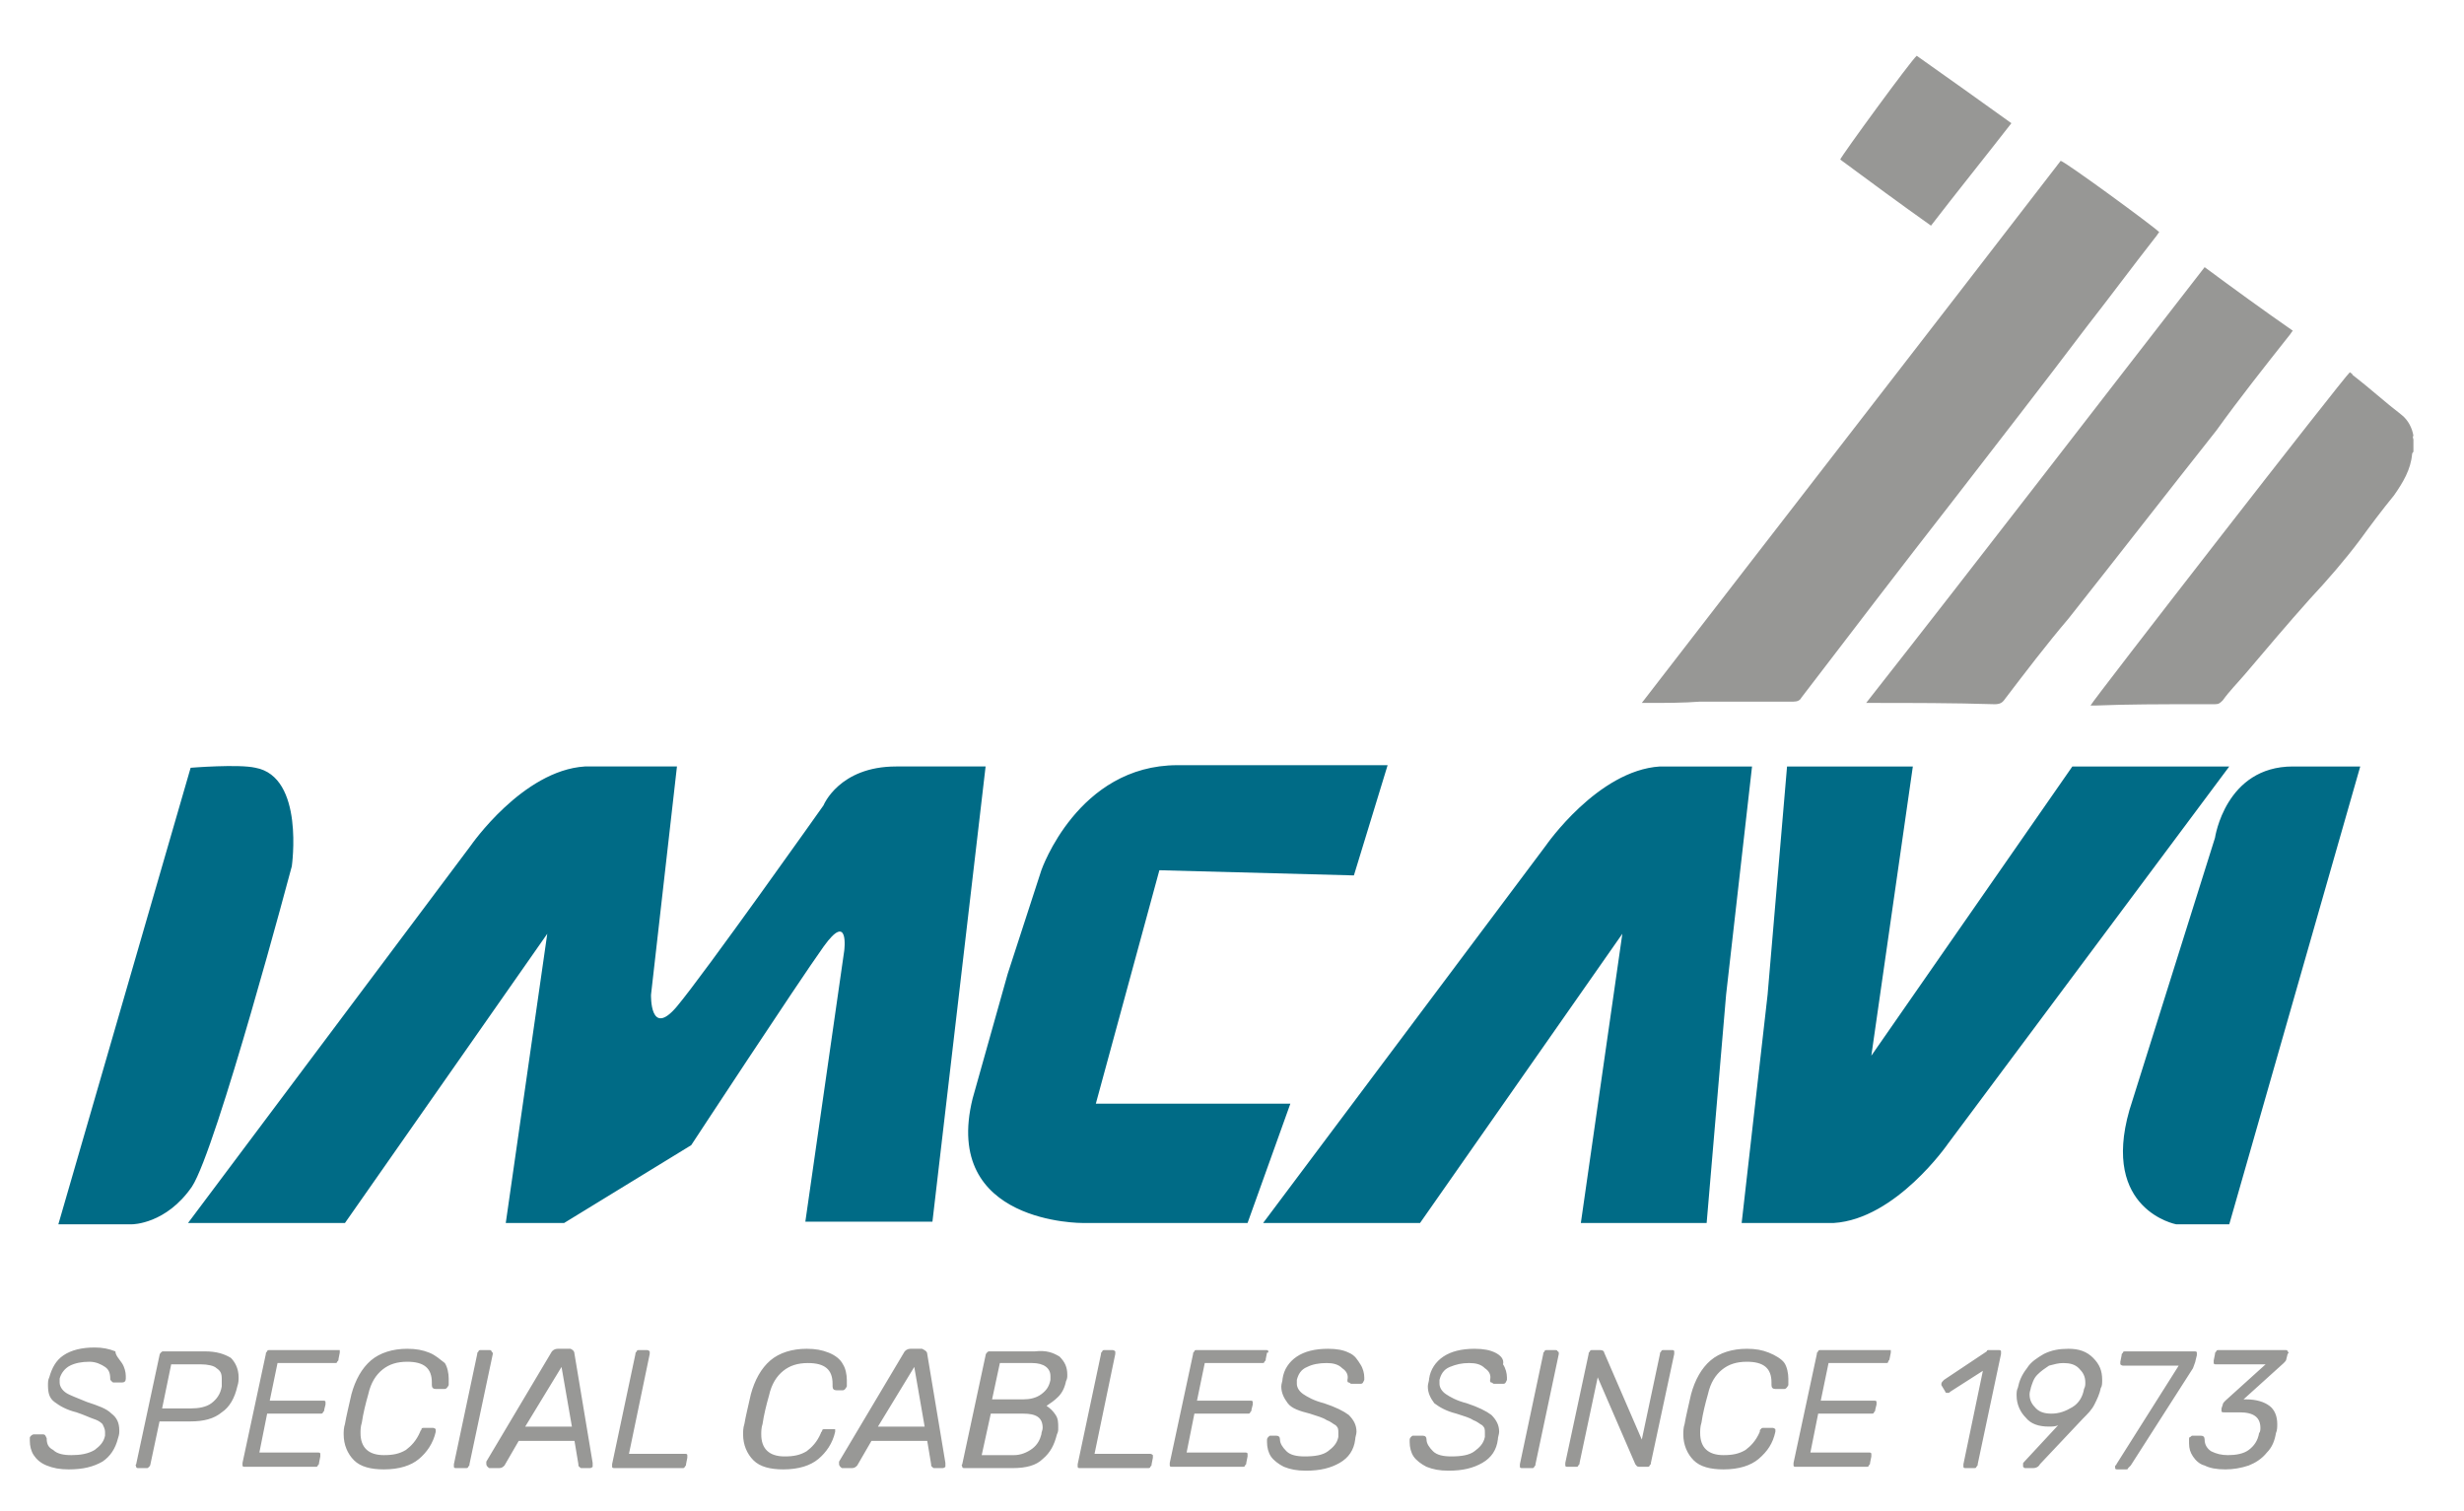 <svg enable-background="new 0 0 190 116.5" viewBox="0 0 190 116.5" xmlns="http://www.w3.org/2000/svg"><path d="m186.1 33.9v.9c0 .1-.1.1-.1.2-.1 1.2-.7 2.2-1.4 3.2-.9 1.1-1.8 2.3-2.6 3.4-1.2 1.6-2.5 3.1-3.9 4.6-1.7 1.9-3.3 3.8-5 5.8-.6.7-1.2 1.3-1.7 2-.2.2-.3.3-.6.3-.5 0-1.1 0-1.6 0-2.5 0-5.1 0-7.6.1-.1 0-.3 0-.4 0 .1-.3 19.6-25.4 20-25.7.1.1.2.1.2.2 1.3 1 2.5 2.1 3.8 3.1.5.4.8 1 .9 1.6-.1.1 0 .2 0 .3zm-25.2-8.7c1.8-2.3 3.5-4.6 5.3-6.9.1-.1.2-.3.3-.4-.5-.5-7.2-5.4-7.6-5.5-10.7 13.9-21.5 27.8-32.3 41.8h.5c1.3 0 2.7 0 4-.1h7.2c.3 0 .5-.1.6-.3 3.9-5.1 7.8-10.2 11.7-15.2 3.4-4.4 6.9-8.9 10.3-13.4zm15.6.7c.1-.1.2-.3.3-.4-2.3-1.6-4.5-3.2-6.8-4.9-8.7 11.2-17.3 22.4-26.1 33.6h.3c3.2 0 6.4 0 9.6.1.4 0 .6-.1.8-.4 1.6-2.1 3.2-4.2 4.9-6.2 3.8-4.8 7.6-9.7 11.4-14.5 1.8-2.5 3.7-4.9 5.6-7.3zm-21.4-16.4c-2.5-1.8-4.9-3.5-7.3-5.2-.4.3-5.8 7.7-5.9 8 2.3 1.7 4.6 3.4 7 5.1 2-2.6 4.1-5.2 6.2-7.9z" fill="#979795"/><path d="m19.7 59.2c3.8.7 2.8 7.6 2.8 7.6s-5.8 21.8-7.7 24.7c-2 2.9-4.6 2.9-4.6 2.9h-5.7l10.2-35.2s3.7-.3 5 0zm6.9 35.1 15.6-22.3-3.2 22.3h4.5s9.8-6 9.8-6 8.2-12.5 10.2-15.3 1.6.3 1.6.3l-3 20.9h9.8l4.1-35.1s-2.5 0-6.9 0-5.6 3-5.6 3-9.2 13-11.3 15.5-2-.9-2-.9l2-17.6h-7.1c-4.8.3-8.8 6.1-8.8 6.1l-21.8 29.1zm105 0 1.5-17.6 2-17.6h-7.1c-4.8.3-8.8 6.1-8.8 6.1l-21.8 29.1h12.1l15.6-22.3-3.2 22.3zm6.2-35.2-1.5 17.6-2 17.6h7.1c4.8-.3 8.8-6.1 8.8-6.1l21.7-29.1h-12.1l-15.5 22.3 3.2-22.3zm-62.8 25.6c-2.4 9.7 8.5 9.6 8.5 9.6h12.7l3.3-9.2h-15l4.9-18 15 .4 2.6-8.5s-8.5 0-16.2 0-10.5 8.1-10.5 8.1l-2.6 8zm101.8-25.6c-5.2 0-6 5.5-6 5.5l-6.6 21c-2.2 7.7 3.6 8.8 3.6 8.8h4.1l10.1-35.3s0 0-5.2 0z" fill="#006b86"/><path d="m9.4 105.1c.2.3.3.7.3 1v.2c0 .2-.1.3-.3.3h-.6c-.1 0-.1 0-.2-.1s-.1-.1-.1-.2c0-.4-.1-.7-.4-.9s-.7-.4-1.2-.4c-.6 0-1.1.1-1.5.3s-.7.6-.8 1v.3c0 .3.2.6.5.8s.9.4 1.6.7c.9.3 1.5.5 1.9.9.4.3.6.7.6 1.3 0 .2 0 .3-.1.6-.2.8-.6 1.4-1.2 1.8-.7.4-1.5.6-2.6.6-.7 0-1.2-.1-1.7-.3s-.8-.5-1-.8-.3-.7-.3-1.1c0-.1 0-.2 0-.2 0-.1 0-.1.1-.2 0 0 .1-.1.2-.1h.7c.2 0 .2.1.3.3 0 .4.1.7.5.9.3.3.8.4 1.4.4.7 0 1.3-.1 1.8-.4.4-.3.7-.6.8-1.1 0-.1 0-.1 0-.3s-.1-.4-.2-.6c-.2-.2-.4-.3-.7-.4s-.7-.3-1.3-.5c-.8-.2-1.3-.5-1.7-.8s-.5-.7-.5-1.3c0-.2 0-.4.1-.6.2-.7.5-1.3 1.1-1.7s1.4-.6 2.4-.6c.6 0 1.1.1 1.6.3 0 .3.3.6.5.9zm9 1.1c0 .2 0 .4-.1.7-.2.9-.6 1.6-1.2 2-.6.5-1.4.7-2.4.7h-2.4l-.7 3.3c0 .1-.1.2-.1.2-.1.1-.1.1-.2.1h-.6c-.1 0-.2 0-.2-.1s-.1-.1 0-.2l1.8-8.4c0-.1.1-.2.1-.2.1-.1.1-.1.2-.1h3.2c.9 0 1.5.2 2 .5.3.3.6.8.6 1.5zm-1.3.1c0-.4-.1-.6-.4-.8-.2-.2-.7-.3-1.2-.3h-2.3l-.7 3.4h2.2c.6 0 1.2-.1 1.6-.4s.7-.7.8-1.3c0-.3 0-.5 0-.6zm9-2.2h-5.3c-.1 0-.2 0-.2.1-.1.1-.1.1-.1.2l-1.8 8.4v.2c0 .1.1.1.2.1h5.4c.1 0 .2 0 .2-.1.1-.1.1-.1.1-.2l.1-.5c0-.1 0-.2 0-.2 0-.1-.1-.1-.2-.1h-4.5l.6-3h4.1c.1 0 .2 0 .2-.1.1-.1.1-.1.1-.2l.1-.4c0-.1 0-.2 0-.2 0-.1-.1-.1-.2-.1h-4.1l.6-2.9h4.4c.1 0 .2 0 .2-.1.1-.1.1-.1.1-.2l.1-.5c0-.1 0-.2 0-.2s0 0-.1 0zm7 .2c-.5-.2-1-.3-1.7-.3-1.1 0-2.1.3-2.8.9s-1.2 1.5-1.5 2.6c-.2.9-.4 1.7-.5 2.3-.1.3-.1.6-.1.8 0 .8.3 1.5.8 2s1.3.7 2.3.7c1.2 0 2.1-.3 2.7-.8s1.1-1.2 1.3-2.1c0-.1 0-.1 0-.2 0 0-.1-.1-.2-.1h-.7c-.1 0-.2 0-.2.1s-.1.1-.1.2c-.3.7-.7 1.1-1.1 1.4-.5.3-1 .4-1.7.4-1.2 0-1.8-.6-1.8-1.7 0-.2 0-.5.1-.8.1-.7.3-1.5.5-2.2.2-.9.6-1.5 1.1-1.9s1.1-.6 1.9-.6c1.3 0 1.9.5 1.9 1.6v.2c0 .2.1.3.3.3h.7c.1 0 .2-.1.3-.3 0-.2 0-.3 0-.5 0-.4-.1-.9-.3-1.2-.4-.3-.7-.6-1.2-.8zm4.8-.1c0-.1-.1-.1-.2-.1h-.6c-.1 0-.2 0-.2.1-.1.1-.1.1-.1.2l-1.8 8.5v.2c0 .1.1.1.2.1h.7c.1 0 .2 0 .2-.1.1-.1.1-.1.1-.2l1.8-8.5c0-.1 0-.1-.1-.2zm6.4.2 1.4 8.4v.3s-.1.1-.2.1h-.6c-.1 0-.2 0-.2-.1-.1 0-.1-.1-.1-.2l-.3-1.8h-4.3l-1.1 1.9c-.1.1-.2.2-.4.2h-.7c-.1 0-.1 0-.2-.1 0 0-.1-.1-.1-.2s0-.1 0-.2l5-8.4c.1-.2.3-.3.5-.3h1c.2.1.3.2.3.4zm-.2 5.6-.8-4.6-2.8 4.6zm8.7 2.1h-4.3l1.6-7.7c0-.1 0-.2 0-.2s-.1-.1-.2-.1h-.6c-.1 0-.2 0-.2.1-.1.1-.1.1-.1.2l-1.8 8.5v.2c0 .1.1.1.2.1h5.2c.1 0 .2 0 .2-.1.1-.1.1-.1.1-.2l.1-.5c0-.1 0-.2 0-.2 0-.1-.1-.1-.2-.1zm11.5-1.9h-.7c-.1 0-.2 0-.2.1s-.1.1-.1.2c-.3.7-.7 1.1-1.1 1.4-.5.3-1 .4-1.7.4-1.2 0-1.8-.6-1.8-1.7 0-.2 0-.5.1-.8.1-.7.3-1.5.5-2.2.2-.9.6-1.5 1.1-1.9s1.1-.6 1.9-.6c1.3 0 1.9.5 1.9 1.6v.2c0 .2.1.3.3.3h.5c.1 0 .2-.1.3-.3 0-.2 0-.3 0-.5 0-.4-.1-.9-.3-1.2-.2-.4-.6-.7-1.1-.9s-1-.3-1.7-.3c-1.1 0-2.1.3-2.8.9s-1.2 1.5-1.5 2.6c-.2.9-.4 1.7-.5 2.3-.1.3-.1.6-.1.8 0 .8.3 1.5.8 2s1.3.7 2.3.7c1.2 0 2.1-.3 2.7-.8s1.1-1.2 1.3-2.1c0-.1 0-.1 0-.2 0 0 0 0-.1 0zm7.2-5.8 1.4 8.4v.3s-.1.1-.2.1h-.6c-.1 0-.2 0-.2-.1-.1 0-.1-.1-.1-.2l-.3-1.8h-4.3l-1.1 1.9c-.1.1-.2.2-.4.2h-.7c-.1 0-.1 0-.2-.1 0 0-.1-.1-.1-.2s0-.1 0-.2l5-8.4c.1-.2.3-.3.5-.3h.9c.2.1.4.2.4.4zm-.2 5.6-.8-4.6-2.8 4.6zm10.4-5.4c.4.4.6.8.6 1.4 0 .2 0 .3-.1.5-.1.5-.3.9-.6 1.2s-.6.5-.9.7c.3.2.5.4.7.7s.2.6.2 1c0 .2 0 .3-.1.5-.2.8-.5 1.4-1.1 1.9-.5.5-1.3.7-2.3.7h-3.7c-.1 0-.2 0-.2-.1s-.1-.1 0-.2l1.8-8.4c0-.1.1-.2.1-.2.1-.1.1-.1.2-.1h3.5c.9-.1 1.4.1 1.9.4zm-1.3 5.5c0-.8-.5-1.1-1.5-1.1h-2.5l-.7 3.2h2.5c.5 0 1-.2 1.4-.5s.6-.7.7-1.1c0-.2.1-.3.1-.5zm.6-4c0-.6-.5-1-1.4-1h-2.5l-.6 2.8h2.4c.5 0 1-.1 1.4-.4s.6-.6.7-1.1c0-.1 0-.2 0-.3zm7.7 6h-4.3l1.6-7.7c0-.1 0-.2 0-.2s-.1-.1-.2-.1h-.6c-.1 0-.2 0-.2.1-.1.1-.1.1-.1.2l-1.8 8.5v.2c0 .1.1.1.2.1h5.2c.1 0 .2 0 .2-.1.1-.1.1-.1.1-.2l.1-.5c0-.1 0-.2 0-.2-.1-.1-.2-.1-.2-.1zm9.1-7.9c0-.1-.1-.1-.2-.1h-5.3c-.1 0-.2 0-.2.1-.1.1-.1.1-.1.2l-1.8 8.4v.2c0 .1.1.1.2.1h5.4c.1 0 .2 0 .2-.1.1-.1.1-.1.1-.2l.1-.5c0-.1 0-.2 0-.2 0-.1-.1-.1-.2-.1h-4.5l.6-3h4.1c.1 0 .2 0 .2-.1.1-.1.1-.1.1-.2l.1-.4c0-.1 0-.2 0-.2 0-.1-.1-.1-.2-.1h-4.1l.6-2.9h4.4c.1 0 .2 0 .2-.1.1-.1.1-.1.1-.2l.1-.5c.1 0 .1 0 .1-.1zm6.2.1c-.4-.2-.9-.3-1.6-.3-1 0-1.8.2-2.4.6s-1 1-1.1 1.7c0 .2-.1.4-.1.6 0 .5.2.9.5 1.3s.9.6 1.7.8c.6.2 1 .3 1.3.5.3.1.5.3.7.4.2.2.2.3.2.6v.3c-.1.5-.4.8-.8 1.1s-1 .4-1.8.4c-.6 0-1.1-.1-1.4-.4s-.5-.6-.5-.9c0-.2-.1-.3-.3-.3h-.4c-.1 0-.1 0-.2.1 0 0-.1.1-.1.2v.2c0 .4.1.8.3 1.1s.6.6 1 .8c.5.2 1 .3 1.7.3 1.1 0 1.9-.2 2.6-.6s1.1-1 1.2-1.8c0-.2.1-.4.1-.6 0-.5-.2-.9-.6-1.3-.4-.3-1-.6-1.9-.9-.8-.2-1.3-.5-1.6-.7s-.5-.5-.5-.8c0-.1 0-.2 0-.3.1-.4.3-.8.8-1 .4-.2.9-.3 1.5-.3.5 0 .9.1 1.2.4.3.2.5.5.4.9 0 .1 0 .2.1.2s.1.1.2.1h.7c.2 0 .2-.1.3-.3 0-.1 0-.2 0-.2 0-.3-.1-.7-.3-1s-.4-.7-.9-.9zm11.3 0c-.4-.2-.9-.3-1.6-.3-1 0-1.8.2-2.4.6s-1 1-1.1 1.7c0 .2-.1.4-.1.6 0 .5.2.9.5 1.3.4.3.9.6 1.7.8.6.2 1 .3 1.3.5.3.1.5.3.7.4.2.2.2.3.2.6v.3c-.1.5-.4.8-.8 1.1s-1 .4-1.8.4c-.6 0-1.1-.1-1.4-.4s-.5-.6-.5-.9c0-.2-.1-.3-.3-.3h-.7c-.1 0-.1 0-.2.1 0 0-.1.1-.1.2v.2c0 .4.1.8.3 1.1s.6.6 1 .8c.5.2 1 .3 1.7.3 1.1 0 1.9-.2 2.6-.6s1.1-1 1.2-1.8c0-.2.1-.4.1-.6 0-.5-.2-.9-.6-1.3-.4-.3-1-.6-1.9-.9-.8-.2-1.3-.5-1.6-.7s-.5-.5-.5-.8c0-.1 0-.2 0-.3.1-.4.3-.8.8-1s.9-.3 1.5-.3c.5 0 .9.1 1.2.4.3.2.5.5.4.9 0 .1 0 .2.1.2s.1.1.2.1h.7c.2 0 .2-.1.3-.3 0-.1 0-.2 0-.2 0-.3-.1-.7-.3-1 .1-.4-.2-.7-.6-.9zm4.6-.2h-.6c-.1 0-.2 0-.2.1-.1.1-.1.1-.1.2l-1.8 8.5v.2c0 .1.1.1.2.1h.7c.1 0 .2 0 .2-.1.1-.1.1-.1.1-.2l1.8-8.5c0-.1 0-.2-.1-.2 0-.1-.1-.1-.2-.1zm9 0h-.6c-.1 0-.2 0-.2.1-.1.1-.1.1-.1.2l-1.4 6.6-2.9-6.7c0-.1-.1-.2-.3-.2h-.6c-.1 0-.2 0-.2.1-.1.1-.1.1-.1.2l-1.8 8.4v.2c0 .1.1.1.2.1h.6c.1 0 .2 0 .2-.1.1-.1.1-.1.1-.2l1.4-6.6 2.9 6.7c.1.1.1.2.3.2h.6c.1 0 .2 0 .2-.1.1-.1.1-.1.1-.2l1.8-8.4c0-.1 0-.2 0-.2 0-.1-.1-.1-.2-.1zm7.5.2c-.5-.2-1-.3-1.7-.3-1.1 0-2.1.3-2.8.9s-1.2 1.5-1.5 2.6c-.2.9-.4 1.7-.5 2.3-.1.3-.1.6-.1.8 0 .8.3 1.5.8 2s1.3.7 2.3.7c1.2 0 2.1-.3 2.7-.8.7-.6 1.1-1.2 1.3-2.1 0-.1 0-.1 0-.2 0 0-.1-.1-.2-.1h-.7c-.1 0-.2 0-.2.1-.1 0-.1.1-.1.2-.3.7-.7 1.1-1.1 1.4-.5.3-1 .4-1.7.4-1.2 0-1.8-.6-1.8-1.7 0-.2 0-.5.1-.8.1-.7.3-1.5.5-2.2.2-.9.6-1.5 1.1-1.9s1.1-.6 1.9-.6c1.3 0 1.9.5 1.9 1.6v.2c0 .2.1.3.3.3h.7c.1 0 .2-.1.3-.3 0-.2 0-.3 0-.5 0-.4-.1-.9-.3-1.2s-.7-.6-1.2-.8zm9.3-.2h-5.3c-.1 0-.2 0-.2.1-.1.1-.1.1-.1.2l-1.8 8.4v.2c0 .1.1.1.2.1h5.4c.1 0 .2 0 .2-.1.1-.1.1-.1.1-.2l.1-.5c0-.1 0-.2 0-.2 0-.1-.1-.1-.2-.1h-4.5l.6-3h4.1c.1 0 .2 0 .2-.1.1-.1.1-.1.1-.2l.1-.4c0-.1 0-.2 0-.2 0-.1-.1-.1-.2-.1h-4.1l.6-2.9h4.4c.1 0 .2 0 .2-.1s.1-.1.1-.2l.1-.5c0-.1 0-.2 0-.2s0 0-.1 0zm8.4 0h-.6c-.1 0-.1 0-.2 0 0 0-.1 0-.1.1l-3.3 2.2c-.1.1-.2.2-.2.3v.1l.3.5c0 .1.1.1.2.1s.1 0 .2-.1l2.5-1.6-1.5 7.2v.2c0 .1.1.1.2.1h.6c.1 0 .2 0 .2-.1.1-.1.1-.1.1-.2l1.8-8.5c0-.1 0-.2 0-.2 0-.1-.1-.1-.2-.1zm7.3.6c.5.5.7 1 .7 1.7 0 .2 0 .5-.1.6-.1.5-.3.9-.5 1.3s-.5.7-.9 1.1l-3.3 3.5c-.1.2-.3.3-.5.3h-.6c-.1 0-.1 0-.2-.1 0-.1 0-.1 0-.2s0-.1.1-.2l2.6-2.8c-.2.1-.5.1-.7.1-.8 0-1.4-.2-1.8-.7-.4-.4-.7-1-.7-1.7 0-.2 0-.4.1-.6.1-.5.3-1 .7-1.5.3-.5.8-.8 1.3-1.1.6-.3 1.2-.4 1.9-.4.8 0 1.4.2 1.9.7zm-.6 1.9c0-.5-.2-.8-.5-1.1s-.7-.4-1.2-.4c-.4 0-.7.1-1.1.2-.3.2-.6.4-.9.7s-.4.7-.5 1c0 .1-.1.3-.1.5 0 .5.2.8.5 1.1s.7.4 1.2.4c.6 0 1.1-.2 1.6-.5s.8-.8.9-1.4c.1-.2.1-.3.1-.5zm8.5-1.7.1-.4c0-.1 0-.2 0-.2 0-.1-.1-.1-.2-.1h-5.3c-.1 0-.2 0-.2.1-.1.1-.1.1-.1.2l-.1.5v.2s.1.1.2.1h4.3l-4.8 7.6c0 .1-.1.1-.1.1v.2c0 .1.1.1.2.1h.6c.1 0 .2 0 .2-.1.1-.1.1-.1.2-.2l4.8-7.5c.1-.3.2-.5.2-.6zm7.1-.7c0-.1-.1-.1-.2-.1h-5.1c-.1 0-.2 0-.2.1-.1.1-.1.1-.1.2l-.1.5v.2c0 .1.1.1.2.1h3.8l-3.1 2.8c-.1.1-.2.2-.2.3l-.1.3v.2c0 .1.1.1.2.1h1.2c1.1 0 1.6.4 1.6 1.2 0 .1 0 .3-.1.4-.1.6-.4 1-.8 1.3s-1 .4-1.6.4c-.5 0-.9-.1-1.3-.3-.3-.2-.5-.5-.5-.9 0-.2-.1-.3-.3-.3h-.6c-.1 0-.1 0-.2.1-.1 0-.1.1-.1.2v.3c0 .4.1.7.3 1s.5.6.9.7c.4.2.9.3 1.6.3.6 0 1.2-.1 1.8-.3.5-.2 1-.5 1.4-1 .4-.4.6-.9.7-1.5.1-.2.1-.5.1-.7 0-.6-.2-1.1-.6-1.4s-1-.5-1.8-.5h-.2l3.1-2.8c.1-.1.2-.2.2-.3l.1-.4c.1-.1.1-.1 0-.2z" fill="#989896"/></svg>